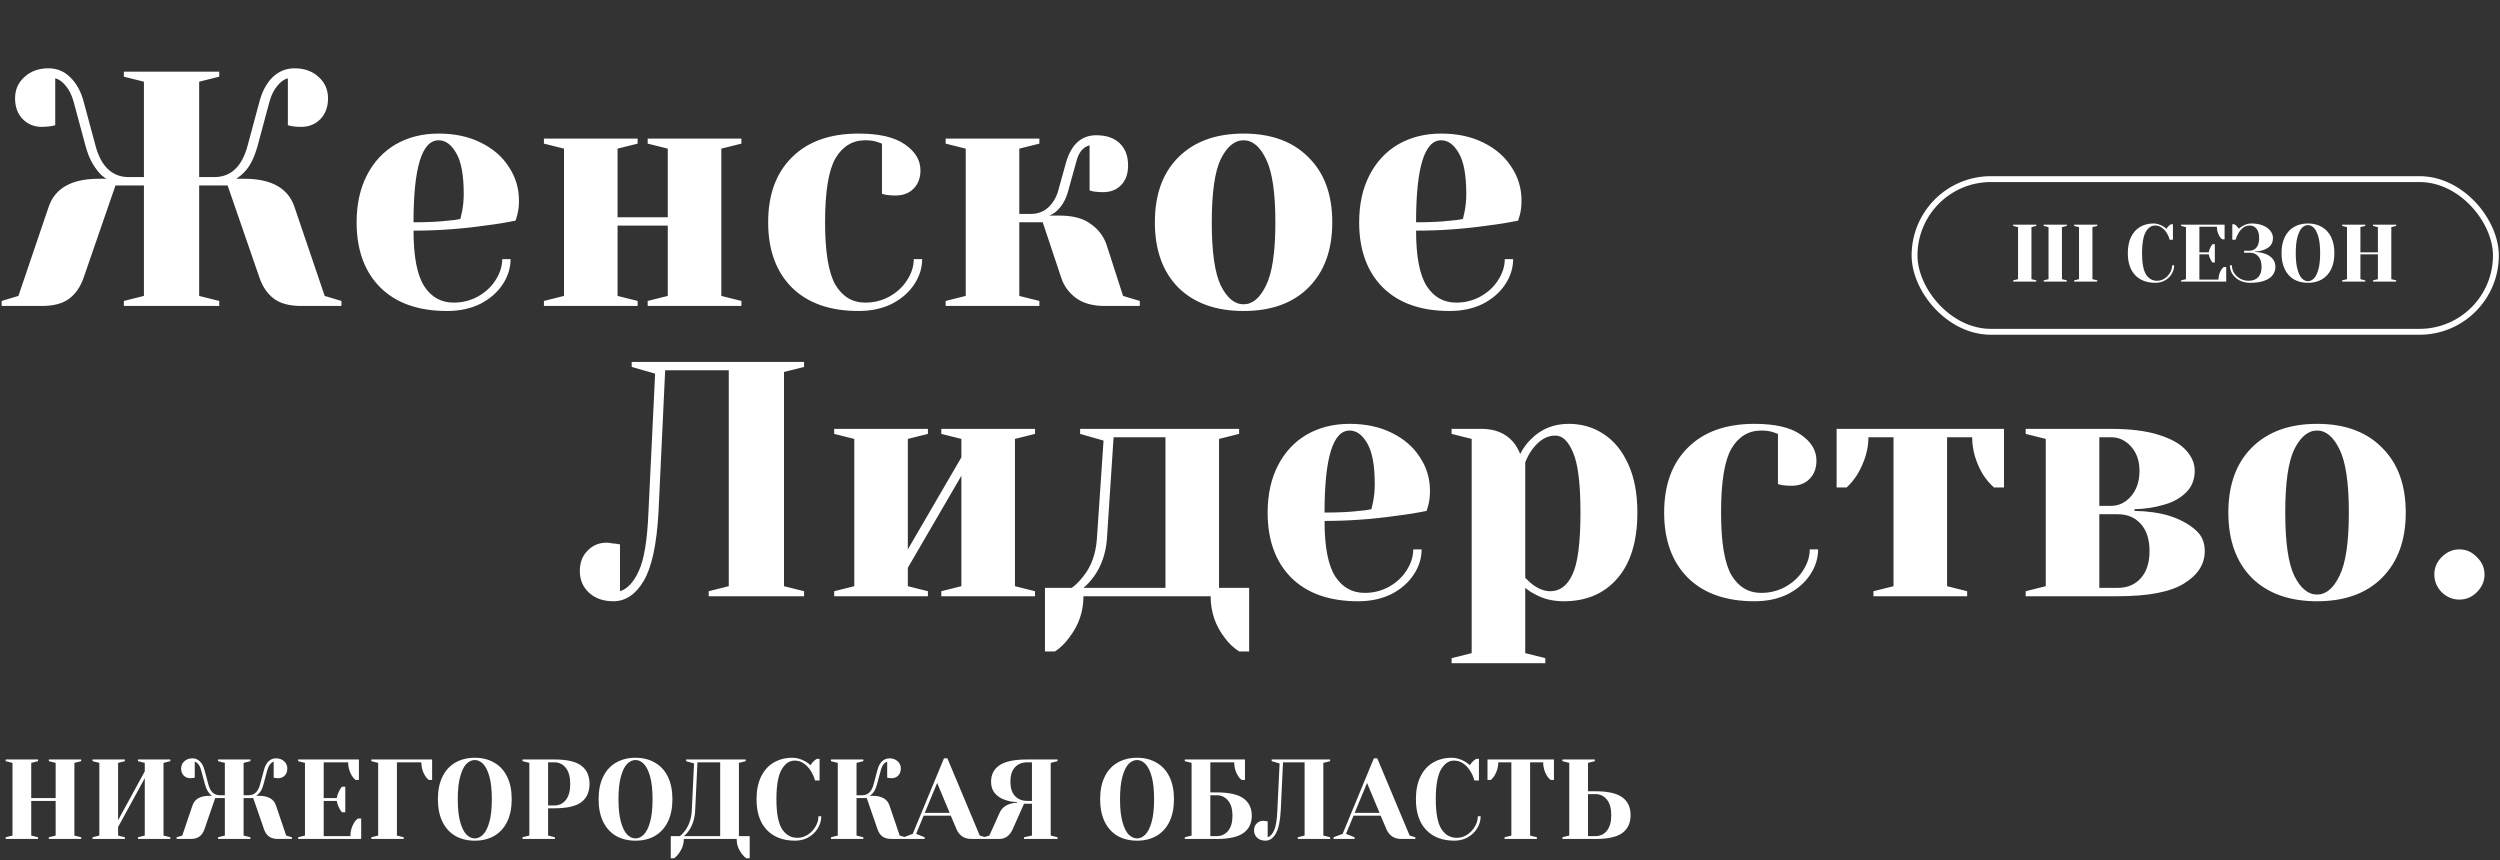 <?xml version="1.0" encoding="UTF-8"?> <svg xmlns="http://www.w3.org/2000/svg" width="956" height="329" viewBox="0 0 956 329" fill="none"><rect x="0" y="0" width="956" height="329" fill="#333333" stroke="none"/><path d="M0.64 115.08L7.04 113.16L18.56 79.24C20.949 71.987 27.349 68.36 37.76 68.36H40.832C40.576 68.36 39.936 67.933 38.912 67.08C37.888 66.141 36.779 64.733 35.584 62.856C34.389 60.893 33.408 58.461 32.64 55.56L28.16 38.92C27.477 36.445 26.496 34.44 25.216 32.904C23.936 31.283 22.571 30.301 21.12 29.96V47.88L19.456 48.264C18.091 48.435 16.939 48.52 16 48.52C13.099 48.52 10.667 47.539 8.704 45.576C6.741 43.528 5.76 40.883 5.76 37.64C5.76 34.312 6.955 31.581 9.344 29.448C11.733 27.229 14.805 26.12 18.56 26.12C21.803 26.12 24.576 27.272 26.88 29.576C29.269 31.88 30.976 34.995 32 38.92L36.48 55.56C38.613 63.667 42.88 67.72 49.28 67.72H55.04V31.24L47.36 29.32V27.4H83.84V29.32L76.16 31.24V67.72H81.92C88.32 67.72 92.587 63.667 94.72 55.56L99.2 38.92C100.224 34.995 101.888 31.88 104.192 29.576C106.581 27.272 109.397 26.12 112.64 26.12C116.395 26.12 119.467 27.229 121.856 29.448C124.245 31.581 125.44 34.312 125.44 37.64C125.44 40.883 124.459 43.528 122.496 45.576C120.533 47.539 118.101 48.52 115.2 48.52C114.005 48.52 112.811 48.435 111.616 48.264L110.08 47.88V29.96C108.629 30.301 107.264 31.283 105.984 32.904C104.704 34.44 103.723 36.445 103.04 38.92L98.56 55.56C97.28 60.253 95.573 63.667 93.44 65.8C92.501 66.824 91.435 67.677 90.24 68.36H93.44C103.851 68.36 110.251 71.987 112.64 79.24L124.16 113.16L130.56 115.08V117H115.2C110.677 117 107.179 116.061 104.704 114.184C102.229 112.307 100.395 109.619 99.2 106.12L87.04 70.92H76.16V113.16L83.84 115.08V117H47.36V115.08L55.04 113.16V70.92H44.16L32 106.12C30.805 109.619 28.971 112.307 26.496 114.184C24.021 116.061 20.523 117 16 117H0.64V115.08ZM170.93 118.92C160.007 118.92 151.517 115.933 145.458 109.96C139.399 103.901 136.37 95.581 136.37 85C136.37 78.088 137.693 72.072 140.338 66.952C142.983 61.832 146.653 57.907 151.346 55.176C156.125 52.445 161.586 51.08 167.73 51.08C173.874 51.08 179.25 52.232 183.858 54.536C188.551 56.84 192.135 59.955 194.61 63.88C197.17 67.72 198.45 71.987 198.45 76.68C198.45 78.813 198.237 80.648 197.81 82.184L197.17 84.36C193.501 85.128 189.533 85.768 185.266 86.28C176.306 87.56 167.261 88.2 158.13 88.2C158.13 98.099 159.495 105.181 162.226 109.448C164.957 113.629 168.711 115.72 173.49 115.72C176.818 115.72 179.89 114.952 182.706 113.416C185.607 111.795 187.869 109.704 189.49 107.144C191.197 104.499 192.05 101.811 192.05 99.08H195.25C195.25 102.493 194.226 105.736 192.178 108.808C190.13 111.88 187.271 114.355 183.602 116.232C179.933 118.024 175.709 118.92 170.93 118.92ZM158.13 85C163.591 85 168.029 84.787 171.442 84.36C172.893 84.275 174.429 84.061 176.05 83.72C176.135 83.293 176.349 82.355 176.69 80.904C177.117 78.771 177.33 76.509 177.33 74.12C177.33 67.037 176.391 61.875 174.514 58.632C172.637 55.304 170.375 53.64 167.73 53.64C161.33 53.64 158.13 64.093 158.13 85ZM207.995 117V115.08L215.675 113.16V56.84L207.995 54.92V53H243.835V54.92L236.155 56.84V83.08H255.355V56.84L247.675 54.92V53H283.515V54.92L275.835 56.84V113.16L283.515 115.08V117H247.675V115.08L255.355 113.16V86.28H236.155V113.16L243.835 115.08V117H207.995ZM328.305 118.92C317.382 118.92 308.892 115.933 302.833 109.96C296.774 103.901 293.745 95.581 293.745 85C293.745 74.419 296.774 66.141 302.833 60.168C308.892 54.109 317.382 51.08 328.305 51.08C336.156 51.08 342.044 52.445 345.969 55.176C349.98 57.907 351.985 61.235 351.985 65.16C351.985 68.061 351.089 70.408 349.297 72.2C347.59 73.907 345.286 74.76 342.385 74.76C341.19 74.76 339.996 74.675 338.801 74.504L337.265 74.12V54.92L335.473 54.28C334.193 53.853 332.657 53.64 330.865 53.64C326.001 53.64 322.204 55.944 319.473 60.552C316.828 65.16 315.505 73.309 315.505 85C315.505 96.349 316.828 104.328 319.473 108.936C322.204 113.459 326.001 115.72 330.865 115.72C334.193 115.72 337.265 114.952 340.081 113.416C342.982 111.795 345.244 109.704 346.865 107.144C348.572 104.499 349.425 101.811 349.425 99.08H352.625C352.625 102.493 351.601 105.736 349.553 108.808C347.505 111.88 344.646 114.355 340.977 116.232C337.308 118.024 333.084 118.92 328.305 118.92ZM361.62 115.08L369.3 113.16V56.84L361.62 54.92V53H397.46V54.92L389.78 56.84V81.8H394.26C396.735 81.8 398.868 81.032 400.66 79.496C402.452 77.875 403.732 75.869 404.5 73.48L407.7 61.96C409.748 55.133 413.588 51.72 419.22 51.72C423.06 51.72 426.047 52.744 428.18 54.792C430.313 56.84 431.38 59.656 431.38 63.24C431.38 66.483 430.484 69 428.692 70.792C426.985 72.584 424.681 73.48 421.78 73.48C420.585 73.48 419.391 73.395 418.196 73.224L416.66 72.84V55.56C414.1 56.243 412.393 58.376 411.54 61.96L408.34 73.48C407.487 76.467 406.079 78.856 404.116 80.648C403.433 81.331 402.495 81.928 401.3 82.44H405.14C410.175 82.44 414.1 83.464 416.916 85.512C419.817 87.475 421.865 90.077 423.06 93.32L429.46 113.16L435.86 115.08V117H422.42C417.897 117 414.228 115.976 411.412 113.928C408.681 111.88 406.804 109.277 405.78 106.12L398.74 85H389.78V113.16L397.46 115.08V117H361.62V115.08ZM475.54 118.92C464.959 118.92 456.639 115.933 450.58 109.96C444.607 103.901 441.62 95.581 441.62 85C441.62 74.419 444.607 66.141 450.58 60.168C456.639 54.109 464.959 51.08 475.54 51.08C486.121 51.08 494.399 54.109 500.372 60.168C506.431 66.141 509.46 74.419 509.46 85C509.46 95.581 506.431 103.901 500.372 109.96C494.399 115.933 486.121 118.92 475.54 118.92ZM475.54 116.36C478.953 116.36 481.812 113.971 484.116 109.192C486.505 104.413 487.7 96.349 487.7 85C487.7 73.651 486.505 65.587 484.116 60.808C481.812 56.029 478.953 53.64 475.54 53.64C472.127 53.64 469.225 56.029 466.836 60.808C464.532 65.587 463.38 73.651 463.38 85C463.38 96.349 464.532 104.413 466.836 109.192C469.225 113.971 472.127 116.36 475.54 116.36ZM554.305 118.92C543.382 118.92 534.892 115.933 528.833 109.96C522.774 103.901 519.745 95.581 519.745 85C519.745 78.088 521.068 72.072 523.713 66.952C526.358 61.832 530.028 57.907 534.721 55.176C539.5 52.445 544.961 51.08 551.105 51.08C557.249 51.08 562.625 52.232 567.233 54.536C571.926 56.84 575.51 59.955 577.985 63.88C580.545 67.72 581.825 71.987 581.825 76.68C581.825 78.813 581.612 80.648 581.185 82.184L580.545 84.36C576.876 85.128 572.908 85.768 568.641 86.28C559.681 87.56 550.636 88.2 541.505 88.2C541.505 98.099 542.87 105.181 545.601 109.448C548.332 113.629 552.086 115.72 556.865 115.72C560.193 115.72 563.265 114.952 566.081 113.416C568.982 111.795 571.244 109.704 572.865 107.144C574.572 104.499 575.425 101.811 575.425 99.08H578.625C578.625 102.493 577.601 105.736 575.553 108.808C573.505 111.88 570.646 114.355 566.977 116.232C563.308 118.024 559.084 118.92 554.305 118.92ZM541.505 85C546.966 85 551.404 84.787 554.817 84.36C556.268 84.275 557.804 84.061 559.425 83.72C559.51 83.293 559.724 82.355 560.065 80.904C560.492 78.771 560.705 76.509 560.705 74.12C560.705 67.037 559.766 61.875 557.889 58.632C556.012 55.304 553.75 53.64 551.105 53.64C544.705 53.64 541.505 64.093 541.505 85Z" fill="white"></path><path d="M234.52 229.92C230.765 229.92 227.693 228.853 225.304 226.72C222.915 224.501 221.72 221.728 221.72 218.4C221.72 215.157 222.701 212.555 224.664 210.592C226.627 208.544 229.059 207.52 231.96 207.52C232.643 207.52 233.325 207.605 234.008 207.776C234.691 207.861 235.16 207.904 235.416 207.904L237.08 208.16V226.08C239.896 225.227 242.285 222.667 244.248 218.4C246.296 214.048 247.533 206.581 247.96 196L250.52 142.88L241.56 140.32V138.4H307.48V140.32L299.8 142.24V224.16L307.48 226.08V228H271V226.08L278.68 224.16V141.6H254.36L251.8 196C251.117 208.203 249.24 216.907 246.168 222.112C243.096 227.317 239.213 229.92 234.52 229.92ZM318.995 228V226.08L326.675 224.16V167.84L318.995 165.92V164H354.835V165.92L347.155 167.84V210.08L367.635 174.88V167.84L359.955 165.92V164H395.795V165.92L388.115 167.84V224.16L395.795 226.08V228H359.955V226.08L367.635 224.16V181.92L347.155 217.12V224.16L354.835 226.08V228H318.995ZM399.595 224.8H409.835C411.2 223.861 412.694 222.368 414.315 220.32C417.302 216.565 419.008 211.872 419.435 206.24L421.995 168.48L413.035 165.92V164H473.835V165.92L466.155 167.84V224.8H477.675V249.12H473.835C471.616 247.669 469.782 245.92 468.331 243.872C464.747 239.264 462.955 233.973 462.955 228H414.315C414.315 233.888 412.48 239.179 408.811 243.872C407.36 245.92 405.568 247.669 403.435 249.12H399.595V224.8ZM445.675 224.8V167.2H425.835L423.275 206.24C422.848 211.616 421.227 216.309 418.411 220.32C417.131 222.112 415.766 223.605 414.315 224.8H445.675ZM519.305 229.92C508.382 229.92 499.892 226.933 493.833 220.96C487.774 214.901 484.745 206.581 484.745 196C484.745 189.088 486.068 183.072 488.713 177.952C491.358 172.832 495.028 168.907 499.721 166.176C504.5 163.445 509.961 162.08 516.105 162.08C522.249 162.08 527.625 163.232 532.233 165.536C536.926 167.84 540.51 170.955 542.985 174.88C545.545 178.72 546.825 182.987 546.825 187.68C546.825 189.813 546.612 191.648 546.185 193.184L545.545 195.36C541.876 196.128 537.908 196.768 533.641 197.28C524.681 198.56 515.636 199.2 506.505 199.2C506.505 209.099 507.87 216.181 510.601 220.448C513.332 224.629 517.086 226.72 521.865 226.72C525.193 226.72 528.265 225.952 531.081 224.416C533.982 222.795 536.244 220.704 537.865 218.144C539.572 215.499 540.425 212.811 540.425 210.08H543.625C543.625 213.493 542.601 216.736 540.553 219.808C538.505 222.88 535.646 225.355 531.977 227.232C528.308 229.024 524.084 229.92 519.305 229.92ZM506.505 196C511.966 196 516.404 195.787 519.817 195.36C521.268 195.275 522.804 195.061 524.425 194.72C524.51 194.293 524.724 193.355 525.065 191.904C525.492 189.771 525.705 187.509 525.705 185.12C525.705 178.037 524.766 172.875 522.889 169.632C521.012 166.304 518.75 164.64 516.105 164.64C509.705 164.64 506.505 175.093 506.505 196ZM555.09 251.68L562.77 249.76V167.84L555.09 165.92V164H566.61C571.645 164 575.613 165.621 578.514 168.864C579.623 170.144 580.562 171.723 581.33 173.6C582.439 171.381 583.847 169.461 585.554 167.84C589.394 164 594.173 162.08 599.89 162.08C604.925 162.08 609.405 163.403 613.33 166.048C617.255 168.608 620.37 172.448 622.674 177.568C624.978 182.603 626.13 188.747 626.13 196C626.13 206.923 623.57 215.328 618.45 221.216C613.415 227.019 606.589 229.92 597.97 229.92C593.874 229.92 590.29 229.067 587.218 227.36C585.938 226.763 584.615 225.909 583.25 224.8V249.76L590.93 251.68V253.6H555.09V251.68ZM592.85 226.08C596.519 226.08 599.335 223.947 601.298 219.68C603.346 215.413 604.37 207.52 604.37 196C604.37 184.992 603.431 177.355 601.554 173.088C599.762 168.736 597.501 166.56 594.77 166.56C591.527 166.56 588.626 168.267 586.066 171.68C584.957 173.131 584.018 174.837 583.25 176.8V220.96C584.445 222.155 585.383 223.008 586.066 223.52C588.37 225.227 590.631 226.08 592.85 226.08ZM670.93 229.92C660.007 229.92 651.517 226.933 645.458 220.96C639.399 214.901 636.37 206.581 636.37 196C636.37 185.419 639.399 177.141 645.458 171.168C651.517 165.109 660.007 162.08 670.93 162.08C678.781 162.08 684.669 163.445 688.594 166.176C692.605 168.907 694.61 172.235 694.61 176.16C694.61 179.061 693.714 181.408 691.922 183.2C690.215 184.907 687.911 185.76 685.01 185.76C683.815 185.76 682.621 185.675 681.426 185.504L679.89 185.12V165.92L678.098 165.28C676.818 164.853 675.282 164.64 673.49 164.64C668.626 164.64 664.829 166.944 662.098 171.552C659.453 176.16 658.13 184.309 658.13 196C658.13 207.349 659.453 215.328 662.098 219.936C664.829 224.459 668.626 226.72 673.49 226.72C676.818 226.72 679.89 225.952 682.706 224.416C685.607 222.795 687.869 220.704 689.49 218.144C691.197 215.499 692.05 212.811 692.05 210.08H695.25C695.25 213.493 694.226 216.736 692.178 219.808C690.13 222.88 687.271 225.355 683.602 227.232C679.933 229.024 675.709 229.92 670.93 229.92ZM716.405 226.08L724.085 224.16V167.2H714.485C714.485 171.893 713.077 176.629 710.261 181.408C709.152 183.2 707.786 184.864 706.165 186.4H702.325V164H766.325V186.4H762.485C760.864 184.949 759.456 183.285 758.261 181.408C755.53 176.8 754.165 172.064 754.165 167.2H744.565V224.16L752.245 226.08V228H716.405V226.08ZM774.62 226.08L782.3 224.16V167.84L774.62 165.92V164H807.26C814.684 164 820.785 164.768 825.564 166.304C830.428 167.84 833.927 169.845 836.06 172.32C838.193 174.709 839.26 177.269 839.26 180C839.26 183.413 838.151 186.187 835.932 188.32C833.799 190.453 831.068 191.989 827.74 192.928C824.156 194.037 820.316 194.635 816.22 194.72V195.36C821.255 195.445 825.735 196.085 829.66 197.28C833.585 198.56 836.785 200.267 839.26 202.4C841.82 204.448 843.1 207.221 843.1 210.72C843.1 215.755 840.455 219.893 835.164 223.136C829.959 226.379 821.511 228 809.82 228H774.62V226.08ZM807.26 193.44C810.247 193.44 812.807 192.203 814.94 189.728C817.073 187.253 818.14 184.011 818.14 180C818.14 176.245 817.073 173.173 814.94 170.784C812.807 168.395 810.247 167.2 807.26 167.2H802.78V193.44H807.26ZM809.82 224.8C813.489 224.8 816.433 223.563 818.652 221.088C820.871 218.613 821.98 215.157 821.98 210.72C821.98 206.283 820.871 202.827 818.652 200.352C816.433 197.877 813.489 196.64 809.82 196.64H802.78V224.8H809.82ZM886.04 229.92C875.459 229.92 867.139 226.933 861.08 220.96C855.107 214.901 852.12 206.581 852.12 196C852.12 185.419 855.107 177.141 861.08 171.168C867.139 165.109 875.459 162.08 886.04 162.08C896.621 162.08 904.899 165.109 910.872 171.168C916.931 177.141 919.96 185.419 919.96 196C919.96 206.581 916.931 214.901 910.872 220.96C904.899 226.933 896.621 229.92 886.04 229.92ZM886.04 227.36C889.453 227.36 892.312 224.971 894.616 220.192C897.005 215.413 898.2 207.349 898.2 196C898.2 184.651 897.005 176.587 894.616 171.808C892.312 167.029 889.453 164.64 886.04 164.64C882.627 164.64 879.725 167.029 877.336 171.808C875.032 176.587 873.88 184.651 873.88 196C873.88 207.349 875.032 215.413 877.336 220.192C879.725 224.971 882.627 227.36 886.04 227.36ZM940.485 229.28C937.925 229.28 935.664 228.341 933.701 226.464C931.824 224.501 930.885 222.24 930.885 219.68C930.885 217.12 931.824 214.901 933.701 213.024C935.664 211.061 937.925 210.08 940.485 210.08C943.045 210.08 945.264 211.061 947.141 213.024C949.104 214.901 950.085 217.12 950.085 219.68C950.085 222.24 949.104 224.501 947.141 226.464C945.264 228.341 943.045 229.28 940.485 229.28Z" fill="white"></path><path d="M2.172 320.82V320.168L4.777 319.517V291.721L2.172 291.07V290.419H14.549V291.07L11.943 291.721V305.185H21.281V291.721L18.675 291.07V290.419H31.053V291.07L28.447 291.721V319.517L31.053 320.168V320.82H18.675V320.168L21.281 319.517V306.271H11.943V319.517L14.549 320.168V320.82H2.172ZM35.381 320.82V320.168L37.986 319.517V291.721L35.381 291.07V290.419H47.758V291.07L45.153 291.721V313.654L55.359 294.979V291.721L52.753 291.07V290.419H65.13V291.07L62.525 291.721V319.517L65.13 320.168V320.82H52.753V320.168L55.359 319.517V297.585L45.153 316.26V319.517L47.758 320.168V320.82H35.381ZM67.526 320.168L69.698 319.517L73.606 308.008C74.417 305.547 76.588 304.316 80.121 304.316H81.163C81.076 304.316 80.859 304.172 80.512 303.882C80.164 303.563 79.788 303.086 79.382 302.449C78.977 301.783 78.644 300.958 78.384 299.973L76.864 294.327C76.632 293.488 76.299 292.807 75.865 292.286C75.43 291.736 74.967 291.403 74.475 291.287V297.367L73.91 297.498C73.447 297.556 73.056 297.585 72.738 297.585C71.753 297.585 70.928 297.252 70.262 296.586C69.596 295.891 69.263 294.993 69.263 293.893C69.263 292.764 69.669 291.837 70.479 291.113C71.29 290.361 72.332 289.984 73.606 289.984C74.707 289.984 75.647 290.375 76.429 291.157C77.24 291.939 77.819 292.995 78.166 294.327L79.686 299.973C80.41 302.724 81.858 304.099 84.03 304.099H85.984V291.721L83.378 291.07V290.419H95.756V291.07L93.15 291.721V304.099H95.104C97.276 304.099 98.724 302.724 99.447 299.973L100.968 294.327C101.315 292.995 101.88 291.939 102.661 291.157C103.472 290.375 104.427 289.984 105.528 289.984C106.802 289.984 107.844 290.361 108.655 291.113C109.465 291.837 109.871 292.764 109.871 293.893C109.871 294.993 109.538 295.891 108.872 296.586C108.206 297.252 107.381 297.585 106.396 297.585C105.991 297.585 105.586 297.556 105.18 297.498L104.659 297.367V291.287C104.167 291.403 103.704 291.736 103.269 292.286C102.835 292.807 102.502 293.488 102.27 294.327L100.75 299.973C100.316 301.566 99.737 302.724 99.013 303.448C98.695 303.795 98.333 304.085 97.927 304.316H99.013C102.545 304.316 104.717 305.547 105.528 308.008L109.436 319.517L111.608 320.168V320.82H106.396C104.862 320.82 103.675 320.501 102.835 319.864C101.995 319.227 101.373 318.315 100.968 317.128L96.842 305.185H93.15V319.517L95.756 320.168V320.82H83.378V320.168L85.984 319.517V305.185H82.292L78.166 317.128C77.761 318.315 77.139 319.227 76.299 319.864C75.459 320.501 74.272 320.82 72.738 320.82H67.526V320.168ZM114.014 320.168L116.619 319.517V291.721L114.014 291.07V290.419H137.249V298.236H135.946C135.396 297.802 134.918 297.252 134.513 296.586C133.586 295.022 133.123 293.328 133.123 291.504H123.785V305.185H128.78C128.983 304.085 129.359 303.057 129.909 302.101C130.141 301.667 130.416 301.247 130.734 300.842H132.037V310.614H130.734C130.416 310.208 130.141 309.789 129.909 309.354C129.359 308.399 128.983 307.371 128.78 306.271H123.785V319.734H133.992C133.992 317.91 134.455 316.216 135.381 314.653C135.787 313.987 136.265 313.437 136.815 313.002H138.118V320.82H114.014V320.168ZM142.006 320.168L144.612 319.517V291.721L142.006 291.07V290.419H165.241V298.236H163.938C163.388 297.802 162.911 297.252 162.505 296.586C161.579 295.022 161.115 293.328 161.115 291.504H151.778V319.517L154.384 320.168V320.82H142.006V320.168ZM181.563 321.471C178.726 321.471 176.236 320.863 174.093 319.647C171.98 318.402 170.344 316.593 169.186 314.218C168.028 311.844 167.448 308.978 167.448 305.619C167.448 302.261 168.028 299.394 169.186 297.02C170.344 294.646 171.98 292.851 174.093 291.635C176.236 290.39 178.726 289.767 181.563 289.767C184.401 289.767 186.876 290.39 188.99 291.635C191.133 292.851 192.783 294.646 193.941 297.02C195.099 299.394 195.678 302.261 195.678 305.619C195.678 308.978 195.099 311.844 193.941 314.218C192.783 316.593 191.133 318.402 188.99 319.647C186.876 320.863 184.401 321.471 181.563 321.471ZM181.563 320.603C182.693 320.603 183.735 320.125 184.69 319.17C185.675 318.214 186.486 316.622 187.122 314.392C187.759 312.163 188.078 309.238 188.078 305.619C188.078 302 187.759 299.076 187.122 296.846C186.486 294.617 185.675 293.024 184.69 292.069C183.735 291.113 182.693 290.636 181.563 290.636C180.434 290.636 179.377 291.113 178.393 292.069C177.437 293.024 176.641 294.617 176.004 296.846C175.367 299.076 175.049 302 175.049 305.619C175.049 309.238 175.367 312.163 176.004 314.392C176.641 316.622 177.437 318.214 178.393 319.17C179.377 320.125 180.434 320.603 181.563 320.603ZM199.814 320.168L202.42 319.517V291.721L199.814 291.07V290.419H211.975C216.781 290.419 220.227 291.215 222.311 292.807C224.396 294.371 225.438 296.687 225.438 299.756C225.438 302.825 224.396 305.156 222.311 306.748C220.227 308.312 216.781 309.094 211.975 309.094H209.586V319.517L212.192 320.168V320.82H199.814V320.168ZM211.975 308.008C213.799 308.008 215.261 307.313 216.361 305.923C217.491 304.533 218.055 302.478 218.055 299.756C218.055 297.063 217.491 295.022 216.361 293.632C215.261 292.214 213.799 291.504 211.975 291.504H209.586V308.008H211.975ZM243.019 321.471C240.182 321.471 237.692 320.863 235.549 319.647C233.436 318.402 231.8 316.593 230.642 314.218C229.483 311.844 228.904 308.978 228.904 305.619C228.904 302.261 229.483 299.394 230.642 297.02C231.8 294.646 233.436 292.851 235.549 291.635C237.692 290.39 240.182 289.767 243.019 289.767C245.857 289.767 248.332 290.39 250.446 291.635C252.588 292.851 254.239 294.646 255.397 297.02C256.555 299.394 257.134 302.261 257.134 305.619C257.134 308.978 256.555 311.844 255.397 314.218C254.239 316.593 252.588 318.402 250.446 319.647C248.332 320.863 245.857 321.471 243.019 321.471ZM243.019 320.603C244.148 320.603 245.191 320.125 246.146 319.17C247.131 318.214 247.941 316.622 248.578 314.392C249.215 312.163 249.534 309.238 249.534 305.619C249.534 302 249.215 299.076 248.578 296.846C247.941 294.617 247.131 293.024 246.146 292.069C245.191 291.113 244.148 290.636 243.019 290.636C241.89 290.636 240.833 291.113 239.849 292.069C238.893 293.024 238.097 294.617 237.46 296.846C236.823 299.076 236.505 302 236.505 305.619C236.505 309.238 236.823 312.163 237.46 314.392C238.097 316.622 238.893 318.214 239.849 319.17C240.833 320.125 241.89 320.603 243.019 320.603ZM256.501 319.734H259.976C260.671 319.213 261.38 318.46 262.104 317.476C263.581 315.362 264.391 312.858 264.536 309.962L265.405 291.939L262.365 291.07V290.419H285.166V291.07L282.56 291.721V319.734H286.686V328.203H285.383C284.688 327.711 284.065 327.074 283.515 326.292C282.299 324.613 281.691 322.789 281.691 320.82H261.496C261.496 322.76 260.873 324.584 259.628 326.292C259.078 327.074 258.47 327.711 257.804 328.203H256.501V319.734ZM275.394 319.734V291.504H266.708L265.839 309.962C265.694 312.887 264.927 315.391 263.537 317.476C262.9 318.431 262.22 319.184 261.496 319.734H275.394ZM304.066 321.471C299.434 321.471 295.815 320.096 293.209 317.345C290.603 314.595 289.3 310.686 289.3 305.619C289.3 302.29 289.865 299.438 290.994 297.063C292.152 294.66 293.759 292.851 295.815 291.635C297.899 290.39 300.302 289.767 303.024 289.767C304.674 289.767 306.339 290.245 308.018 291.2C308.655 291.548 309.292 292.011 309.929 292.59C310.422 291.837 310.928 291.244 311.449 290.809C311.971 290.433 312.26 290.23 312.318 290.201H313.404V298.453H311.667C311.29 297.063 310.726 295.804 309.973 294.675C309.278 293.574 308.409 292.662 307.367 291.939C306.354 291.215 305.181 290.853 303.849 290.853C301.851 290.853 300.187 292.011 298.855 294.327C297.552 296.644 296.9 300.408 296.9 305.619C296.9 310.918 297.61 314.711 299.028 316.998C300.476 319.256 302.445 320.386 304.935 320.386C306.296 320.386 307.584 320.009 308.8 319.256C310.045 318.475 311.044 317.447 311.797 316.173C312.579 314.899 312.97 313.553 312.97 312.134H314.055C314.055 313.784 313.607 315.333 312.709 316.781C311.84 318.2 310.639 319.343 309.104 320.212C307.599 321.052 305.919 321.471 304.066 321.471ZM317.764 320.168L320.37 319.517V291.721L317.764 291.07V290.419H330.142V291.07L327.536 291.721V304.099H329.707C331.879 304.099 333.327 302.724 334.05 299.973L335.57 294.327C335.918 292.995 336.482 291.939 337.264 291.157C338.075 290.375 339.03 289.984 340.131 289.984C341.405 289.984 342.447 290.361 343.258 291.113C344.068 291.837 344.474 292.764 344.474 293.893C344.474 294.993 344.141 295.891 343.475 296.586C342.809 297.252 341.984 297.585 340.999 297.585C340.594 297.585 340.189 297.556 339.783 297.498L339.262 297.367V291.287C338.77 291.403 338.307 291.736 337.872 292.286C337.438 292.807 337.105 293.488 336.873 294.327L335.353 299.973C334.919 301.566 334.34 302.724 333.616 303.448C333.298 303.795 332.936 304.085 332.53 304.316H333.616C337.148 304.316 339.32 305.547 340.131 308.008L344.039 319.517L346.211 320.168V320.82H340.999C339.465 320.82 338.278 320.501 337.438 319.864C336.598 319.227 335.976 318.315 335.57 317.128L331.445 305.185H327.536V319.517L330.142 320.168V320.82H317.764V320.168ZM345.558 320.168L349.032 318.866L360.976 289.984H362.278L374.656 319.517L376.828 320.168V320.82H371.616C370.11 320.82 368.88 320.487 367.924 319.821C366.969 319.126 366.26 318.229 365.796 317.128L363.581 311.917H353.201L350.335 318.866L353.592 320.168V320.82H345.558V320.168ZM353.636 310.831H363.147L358.37 299.409L353.636 310.831ZM376.163 320.168L378.334 319.517L382.243 310.831C382.996 309.152 384.328 308.008 386.239 307.4C387.02 307.139 387.932 306.98 388.975 306.922V306.705C387.151 306.676 385.486 306.358 383.98 305.749C382.532 305.228 381.331 304.403 380.375 303.274C379.449 302.145 378.986 300.683 378.986 298.887C378.986 296.195 380.057 294.11 382.2 292.633C384.371 291.157 387.932 290.419 392.883 290.419H404.393V291.07L401.787 291.721V319.517L404.393 320.168V320.82H391.581V320.168L394.621 319.517V307.356H391.581L387.237 317.128C386.137 319.589 384.4 320.82 382.026 320.82H376.163V320.168ZM394.621 306.271V291.504H392.883C390.857 291.504 389.264 292.141 388.106 293.415C386.948 294.689 386.369 296.513 386.369 298.887C386.369 301.262 386.948 303.086 388.106 304.36C389.264 305.634 390.857 306.271 392.883 306.271H394.621ZM434.809 321.471C431.972 321.471 429.482 320.863 427.339 319.647C425.225 318.402 423.59 316.593 422.431 314.218C421.273 311.844 420.694 308.978 420.694 305.619C420.694 302.261 421.273 299.394 422.431 297.02C423.59 294.646 425.225 292.851 427.339 291.635C429.482 290.39 431.972 289.767 434.809 289.767C437.647 289.767 440.122 290.39 442.236 291.635C444.378 292.851 446.029 294.646 447.187 297.02C448.345 299.394 448.924 302.261 448.924 305.619C448.924 308.978 448.345 311.844 447.187 314.218C446.029 316.593 444.378 318.402 442.236 319.647C440.122 320.863 437.647 321.471 434.809 321.471ZM434.809 320.603C435.938 320.603 436.981 320.125 437.936 319.17C438.921 318.214 439.731 316.622 440.368 314.392C441.005 312.163 441.324 309.238 441.324 305.619C441.324 302 441.005 299.076 440.368 296.846C439.731 294.617 438.921 293.024 437.936 292.069C436.981 291.113 435.938 290.636 434.809 290.636C433.68 290.636 432.623 291.113 431.639 292.069C430.683 293.024 429.887 294.617 429.25 296.846C428.613 299.076 428.295 302 428.295 305.619C428.295 309.238 428.613 312.163 429.25 314.392C429.887 316.622 430.683 318.214 431.639 319.17C432.623 320.125 433.68 320.603 434.809 320.603ZM453.06 320.168L455.666 319.517V291.721L453.06 291.07V290.419H476.078V298.236H474.775C474.225 297.802 473.748 297.252 473.342 296.586C472.416 295.022 471.952 293.328 471.952 291.504H462.832V303.013H465.221C469.998 303.013 473.429 303.781 475.514 305.315C477.627 306.85 478.684 309.05 478.684 311.917C478.684 314.783 477.627 316.984 475.514 318.518C473.429 320.053 469.998 320.82 465.221 320.82H453.06V320.168ZM465.221 319.734C467.045 319.734 468.507 319.068 469.607 317.736C470.736 316.375 471.301 314.436 471.301 311.917C471.301 309.398 470.736 307.472 469.607 306.14C468.507 304.78 467.045 304.099 465.221 304.099H462.832V319.734H465.221ZM483.892 321.471C482.618 321.471 481.576 321.109 480.765 320.386C479.955 319.633 479.549 318.692 479.549 317.563C479.549 316.462 479.882 315.579 480.548 314.913C481.214 314.218 482.039 313.871 483.024 313.871C483.255 313.871 483.487 313.9 483.719 313.958C483.95 313.987 484.11 314.001 484.196 314.001L484.761 314.088V320.168C485.717 319.879 486.527 319.01 487.193 317.563C487.888 316.086 488.308 313.553 488.453 309.962L489.321 291.939L486.281 291.07V290.419H508.648V291.07L506.042 291.721V319.517L508.648 320.168V320.82H496.27V320.168L498.876 319.517V291.504H490.624L489.756 309.962C489.524 314.103 488.887 317.056 487.845 318.822C486.802 320.588 485.485 321.471 483.892 321.471ZM509.949 320.168L513.424 318.866L525.367 289.984H526.67L539.048 319.517L541.219 320.168V320.82H536.007C534.502 320.82 533.271 320.487 532.316 319.821C531.36 319.126 530.651 318.229 530.188 317.128L527.973 311.917H517.593L514.726 318.866L517.984 320.168V320.82H509.949V320.168ZM518.027 310.831H527.538L522.761 299.409L518.027 310.831ZM556.209 321.471C551.577 321.471 547.958 320.096 545.352 317.345C542.746 314.595 541.443 310.686 541.443 305.619C541.443 302.29 542.008 299.438 543.137 297.063C544.295 294.66 545.902 292.851 547.958 291.635C550.042 290.39 552.445 289.767 555.167 289.767C556.817 289.767 558.482 290.245 560.162 291.2C560.799 291.548 561.436 292.011 562.073 292.59C562.565 291.837 563.071 291.244 563.593 290.809C564.114 290.433 564.403 290.23 564.461 290.201H565.547V298.453H563.81C563.433 297.063 562.869 295.804 562.116 294.675C561.421 293.574 560.552 292.662 559.51 291.939C558.497 291.215 557.324 290.853 555.992 290.853C553.994 290.853 552.33 292.011 550.998 294.327C549.695 296.644 549.043 300.408 549.043 305.619C549.043 310.918 549.753 314.711 551.171 316.998C552.619 319.256 554.588 320.386 557.078 320.386C558.439 320.386 559.727 320.009 560.943 319.256C562.188 318.475 563.187 317.447 563.94 316.173C564.722 314.899 565.113 313.553 565.113 312.134H566.198C566.198 313.784 565.75 315.333 564.852 316.781C563.983 318.2 562.782 319.343 561.247 320.212C559.742 321.052 558.062 321.471 556.209 321.471ZM575.336 320.168L577.942 319.517V291.504H572.947C572.947 293.27 572.469 294.964 571.514 296.586C571.109 297.252 570.645 297.802 570.124 298.236H568.821V290.419H594.228V298.236H592.925C592.375 297.802 591.897 297.252 591.492 296.586C590.565 295.022 590.102 293.328 590.102 291.504H585.108V319.517L587.713 320.168V320.82H575.336V320.168ZM597.475 320.168L600.081 319.517V291.721L597.475 291.07V290.419H609.853V291.07L607.247 291.721V302.579H610.07C614.876 302.579 618.322 303.361 620.406 304.924C622.491 306.459 623.533 308.717 623.533 311.699C623.533 314.682 622.491 316.955 620.406 318.518C618.322 320.053 614.876 320.82 610.07 320.82H597.475V320.168ZM610.07 319.734C611.894 319.734 613.356 319.054 614.457 317.693C615.586 316.303 616.15 314.305 616.15 311.699C616.15 309.094 615.586 307.11 614.457 305.749C613.356 304.36 611.894 303.665 610.07 303.665H607.247V319.734H610.07Z" fill="white"></path><rect x="732.123" y="68.493" width="222.31" height="58.384" rx="29.192" stroke="white" stroke-width="2.246"></rect><path d="M769.832 107.685V107.219L771.698 106.752V86.854L769.832 86.387V85.921H778.693V86.387L776.828 86.854V106.752L778.693 107.219V107.685H769.832ZM781.492 107.685V107.219L783.357 106.752V86.854L781.492 86.387V85.921H790.353V86.387L788.487 86.854V106.752L790.353 107.219V107.685H781.492ZM793.151 107.685V107.219L795.017 106.752V86.854L793.151 86.387V85.921H802.012V86.387L800.147 86.854V106.752L802.012 107.219V107.685H793.151ZM824.244 108.151C820.927 108.151 818.336 107.167 816.471 105.198C814.605 103.229 813.673 100.43 813.673 96.803C813.673 94.419 814.077 92.378 814.885 90.678C815.714 88.957 816.865 87.662 818.336 86.791C819.829 85.9 821.549 85.455 823.498 85.455C824.679 85.455 825.871 85.797 827.073 86.481C827.529 86.729 827.985 87.061 828.441 87.475C828.794 86.937 829.156 86.512 829.529 86.201C829.902 85.931 830.11 85.786 830.151 85.766H830.928V91.673H829.685C829.415 90.678 829.011 89.776 828.472 88.968C827.975 88.18 827.353 87.527 826.607 87.009C825.881 86.491 825.042 86.232 824.088 86.232C822.658 86.232 821.466 87.061 820.513 88.719C819.58 90.377 819.114 93.072 819.114 96.803C819.114 100.596 819.622 103.311 820.637 104.949C821.674 106.566 823.083 107.374 824.866 107.374C825.84 107.374 826.762 107.105 827.633 106.566C828.524 106.006 829.239 105.27 829.778 104.358C830.338 103.446 830.618 102.482 830.618 101.467H831.395C831.395 102.648 831.074 103.757 830.431 104.793C829.809 105.809 828.949 106.628 827.85 107.25C826.773 107.851 825.57 108.151 824.244 108.151ZM834.05 107.219L835.915 106.752V86.854L834.05 86.387V85.921H850.684V91.517H849.751C849.357 91.207 849.015 90.813 848.725 90.336C848.062 89.217 847.73 88.004 847.73 86.698H841.045V96.492H844.621C844.766 95.704 845.035 94.969 845.429 94.285C845.595 93.974 845.792 93.673 846.02 93.383H846.953V100.378H846.02C845.792 100.088 845.595 99.788 845.429 99.477C845.035 98.793 844.766 98.057 844.621 97.269H841.045V106.908H848.352C848.352 105.602 848.684 104.389 849.347 103.27C849.637 102.793 849.979 102.399 850.373 102.089H851.306V107.685H834.05V107.219ZM860.478 108.151C858.985 108.151 857.638 107.851 856.436 107.25C855.254 106.628 854.332 105.809 853.669 104.793C853.026 103.778 852.705 102.669 852.705 101.467H853.482C853.482 102.503 853.762 103.477 854.321 104.389C854.902 105.281 855.679 106.006 856.653 106.566C857.627 107.105 858.695 107.374 859.856 107.374C861.431 107.374 862.654 106.918 863.525 106.006C864.395 105.094 864.83 103.788 864.83 102.089C864.83 100.347 864.426 99.01 863.618 98.078C862.809 97.124 861.763 96.647 860.478 96.647H858.146V95.87H860.167C861.307 95.87 862.208 95.466 862.872 94.658C863.556 93.829 863.898 92.626 863.898 91.051C863.898 89.476 863.566 88.284 862.903 87.475C862.239 86.646 861.379 86.232 860.322 86.232C859.41 86.232 858.591 86.491 857.866 87.009C857.161 87.527 856.57 88.18 856.094 88.968C855.575 89.776 855.171 90.678 854.881 91.673H853.637V85.766H854.415C854.456 85.786 854.663 85.931 855.037 86.201C855.41 86.512 855.772 86.937 856.125 87.475C856.581 87.061 857.037 86.729 857.493 86.481C858.654 85.797 859.804 85.455 860.944 85.455C862.685 85.455 864.177 85.724 865.421 86.263C866.665 86.781 867.598 87.465 868.219 88.315C868.862 89.165 869.183 90.077 869.183 91.051C869.183 93.165 868.043 94.658 865.763 95.528C864.768 95.901 863.628 96.119 862.343 96.181V96.337C863.753 96.399 865.048 96.637 866.229 97.052C868.82 98.067 870.116 99.746 870.116 102.089C870.116 103.229 869.774 104.255 869.09 105.167C868.427 106.079 867.37 106.804 865.919 107.343C864.488 107.882 862.675 108.151 860.478 108.151ZM882.56 108.151C880.529 108.151 878.746 107.716 877.212 106.846C875.699 105.954 874.528 104.659 873.699 102.959C872.87 101.259 872.455 99.207 872.455 96.803C872.455 94.399 872.87 92.347 873.699 90.647C874.528 88.947 875.699 87.662 877.212 86.791C878.746 85.9 880.529 85.455 882.56 85.455C884.591 85.455 886.363 85.9 887.876 86.791C889.41 87.662 890.592 88.947 891.421 90.647C892.25 92.347 892.665 94.399 892.665 96.803C892.665 99.207 892.25 101.259 891.421 102.959C890.592 104.659 889.41 105.954 887.876 106.846C886.363 107.716 884.591 108.151 882.56 108.151ZM882.56 107.53C883.368 107.53 884.114 107.188 884.798 106.504C885.503 105.82 886.084 104.679 886.54 103.083C886.996 101.487 887.224 99.394 887.224 96.803C887.224 94.212 886.996 92.118 886.54 90.522C886.084 88.926 885.503 87.786 884.798 87.102C884.114 86.418 883.368 86.076 882.56 86.076C881.751 86.076 880.995 86.418 880.29 87.102C879.606 87.786 879.036 88.926 878.58 90.522C878.124 92.118 877.896 94.212 877.896 96.803C877.896 99.394 878.124 101.487 878.58 103.083C879.036 104.679 879.606 105.82 880.29 106.504C880.995 107.188 881.751 107.53 882.56 107.53ZM895.626 107.685V107.219L897.491 106.752V86.854L895.626 86.387V85.921H904.487V86.387L902.621 86.854V96.492H909.306V86.854L907.44 86.387V85.921H916.301V86.387L914.436 86.854V106.752L916.301 107.219V107.685H907.44V107.219L909.306 106.752V97.269H902.621V106.752L904.487 107.219V107.685H895.626Z" fill="white"></path></svg> 